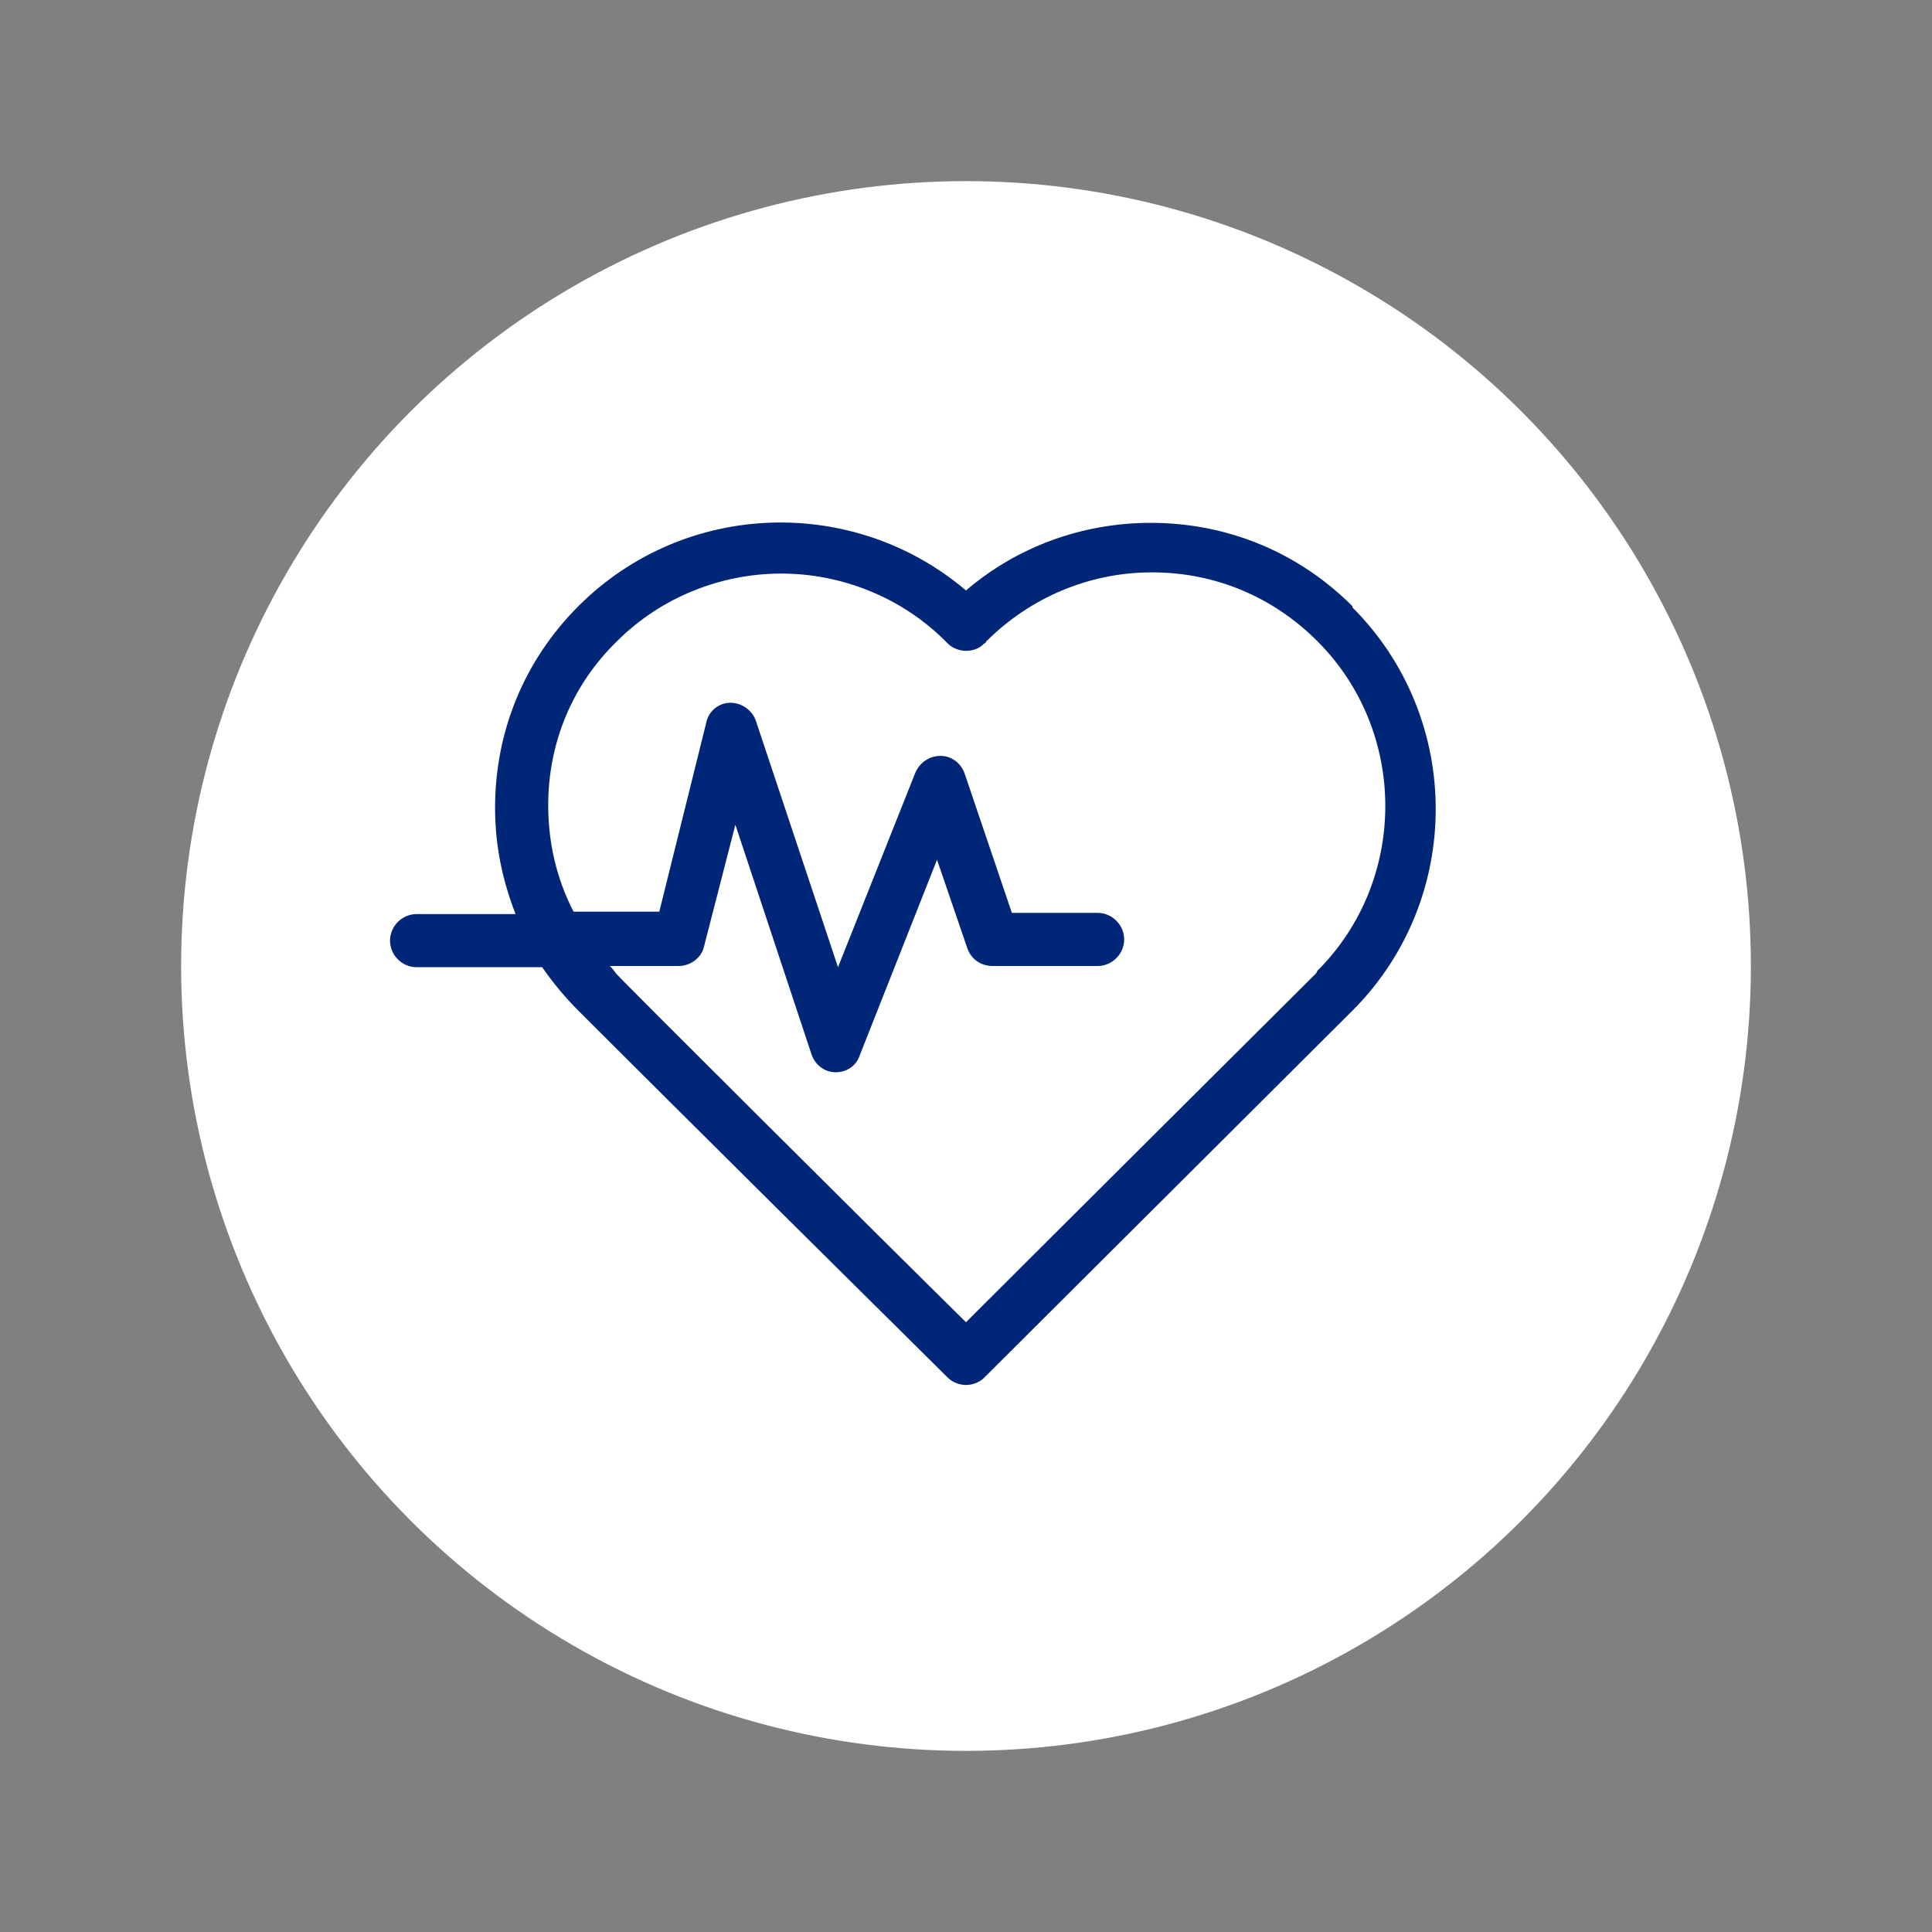 <?xml version="1.0" encoding="UTF-8"?>
<svg xmlns="http://www.w3.org/2000/svg" version="1.1" viewBox="0 0 160 160">
  <rect x="0" y="0" width="160" height="160" fill="#808080" stroke="none"/>
  <defs>
    <style>
      .cls-1 {
        fill: #fff;
      }

      .cls-2 {
        fill: #002677;
      }
    </style>
  </defs>
  <!-- Generator: Adobe Illustrator 28.7.1, SVG Export Plug-In . SVG Version: 1.2.0 Build 142)  -->
  <g>
    <g id="Icon">
      <g>
        <circle class="cls-1" cx="80" cy="80" r="65"/>
        <path class="cls-2" d="M112,50.2c-4.5-4.5-10.4-6.9-16.7-6.9h0c-5.7,0-11.1,2-15.3,5.6-9.3-7.9-23.3-7.5-32.1,1.3-4.5,4.5-6.9,10.4-6.9,16.7,0,3.1.6,6,1.7,8.8h-8.2c-1.2,0-2.2,1-2.2,2.2s1,2.2,2.2,2.2h10.4c.9,1.3,1.9,2.5,3,3.6s10.3,10.3,30.6,30.4c.4.4,1,.6,1.5.6s1.1-.2,1.5-.6c0,0,30.4-30.3,30.5-30.4,9.2-9.2,9.2-24.2,0-33.4ZM109,80.6c-.1.1-22.8,22.7-29,28.9-6.2-6.1-28.8-28.6-29-28.9s-.3-.4-.5-.6h5.7c1,0,1.9-.7,2.1-1.6l2.6-10.1,6.3,19c.3.9,1.1,1.5,2,1.5h0c.9,0,1.7-.5,2-1.4l6.4-16.2,2.5,7.3c.3.9,1.1,1.5,2.1,1.5h8.7c1.2,0,2.2-1,2.2-2.2s-1-2.2-2.2-2.2h-7.1l-3.9-11.5c-.3-.9-1.1-1.5-2-1.5-.9,0-1.7.5-2.1,1.4l-6.4,16.1-6.8-20.4c-.3-.9-1.2-1.5-2.1-1.5-1,0-1.8.7-2,1.6l-3.9,15.7h-7.1c-1.4-2.7-2.1-5.7-2.1-8.8,0-5.2,2-10,5.7-13.6,3.7-3.7,8.7-5.6,13.6-5.6s10,1.9,13.8,5.8c.4.4,1,.6,1.5.6h0c.6,0,1.1-.2,1.5-.6h0s.1,0,.2-.2c3.6-3.6,8.5-5.7,13.7-5.7h0c5.2,0,10,2,13.7,5.7,7.5,7.5,7.5,19.8,0,27.3Z"/>
      </g>
    </g>
  </g>
</svg>